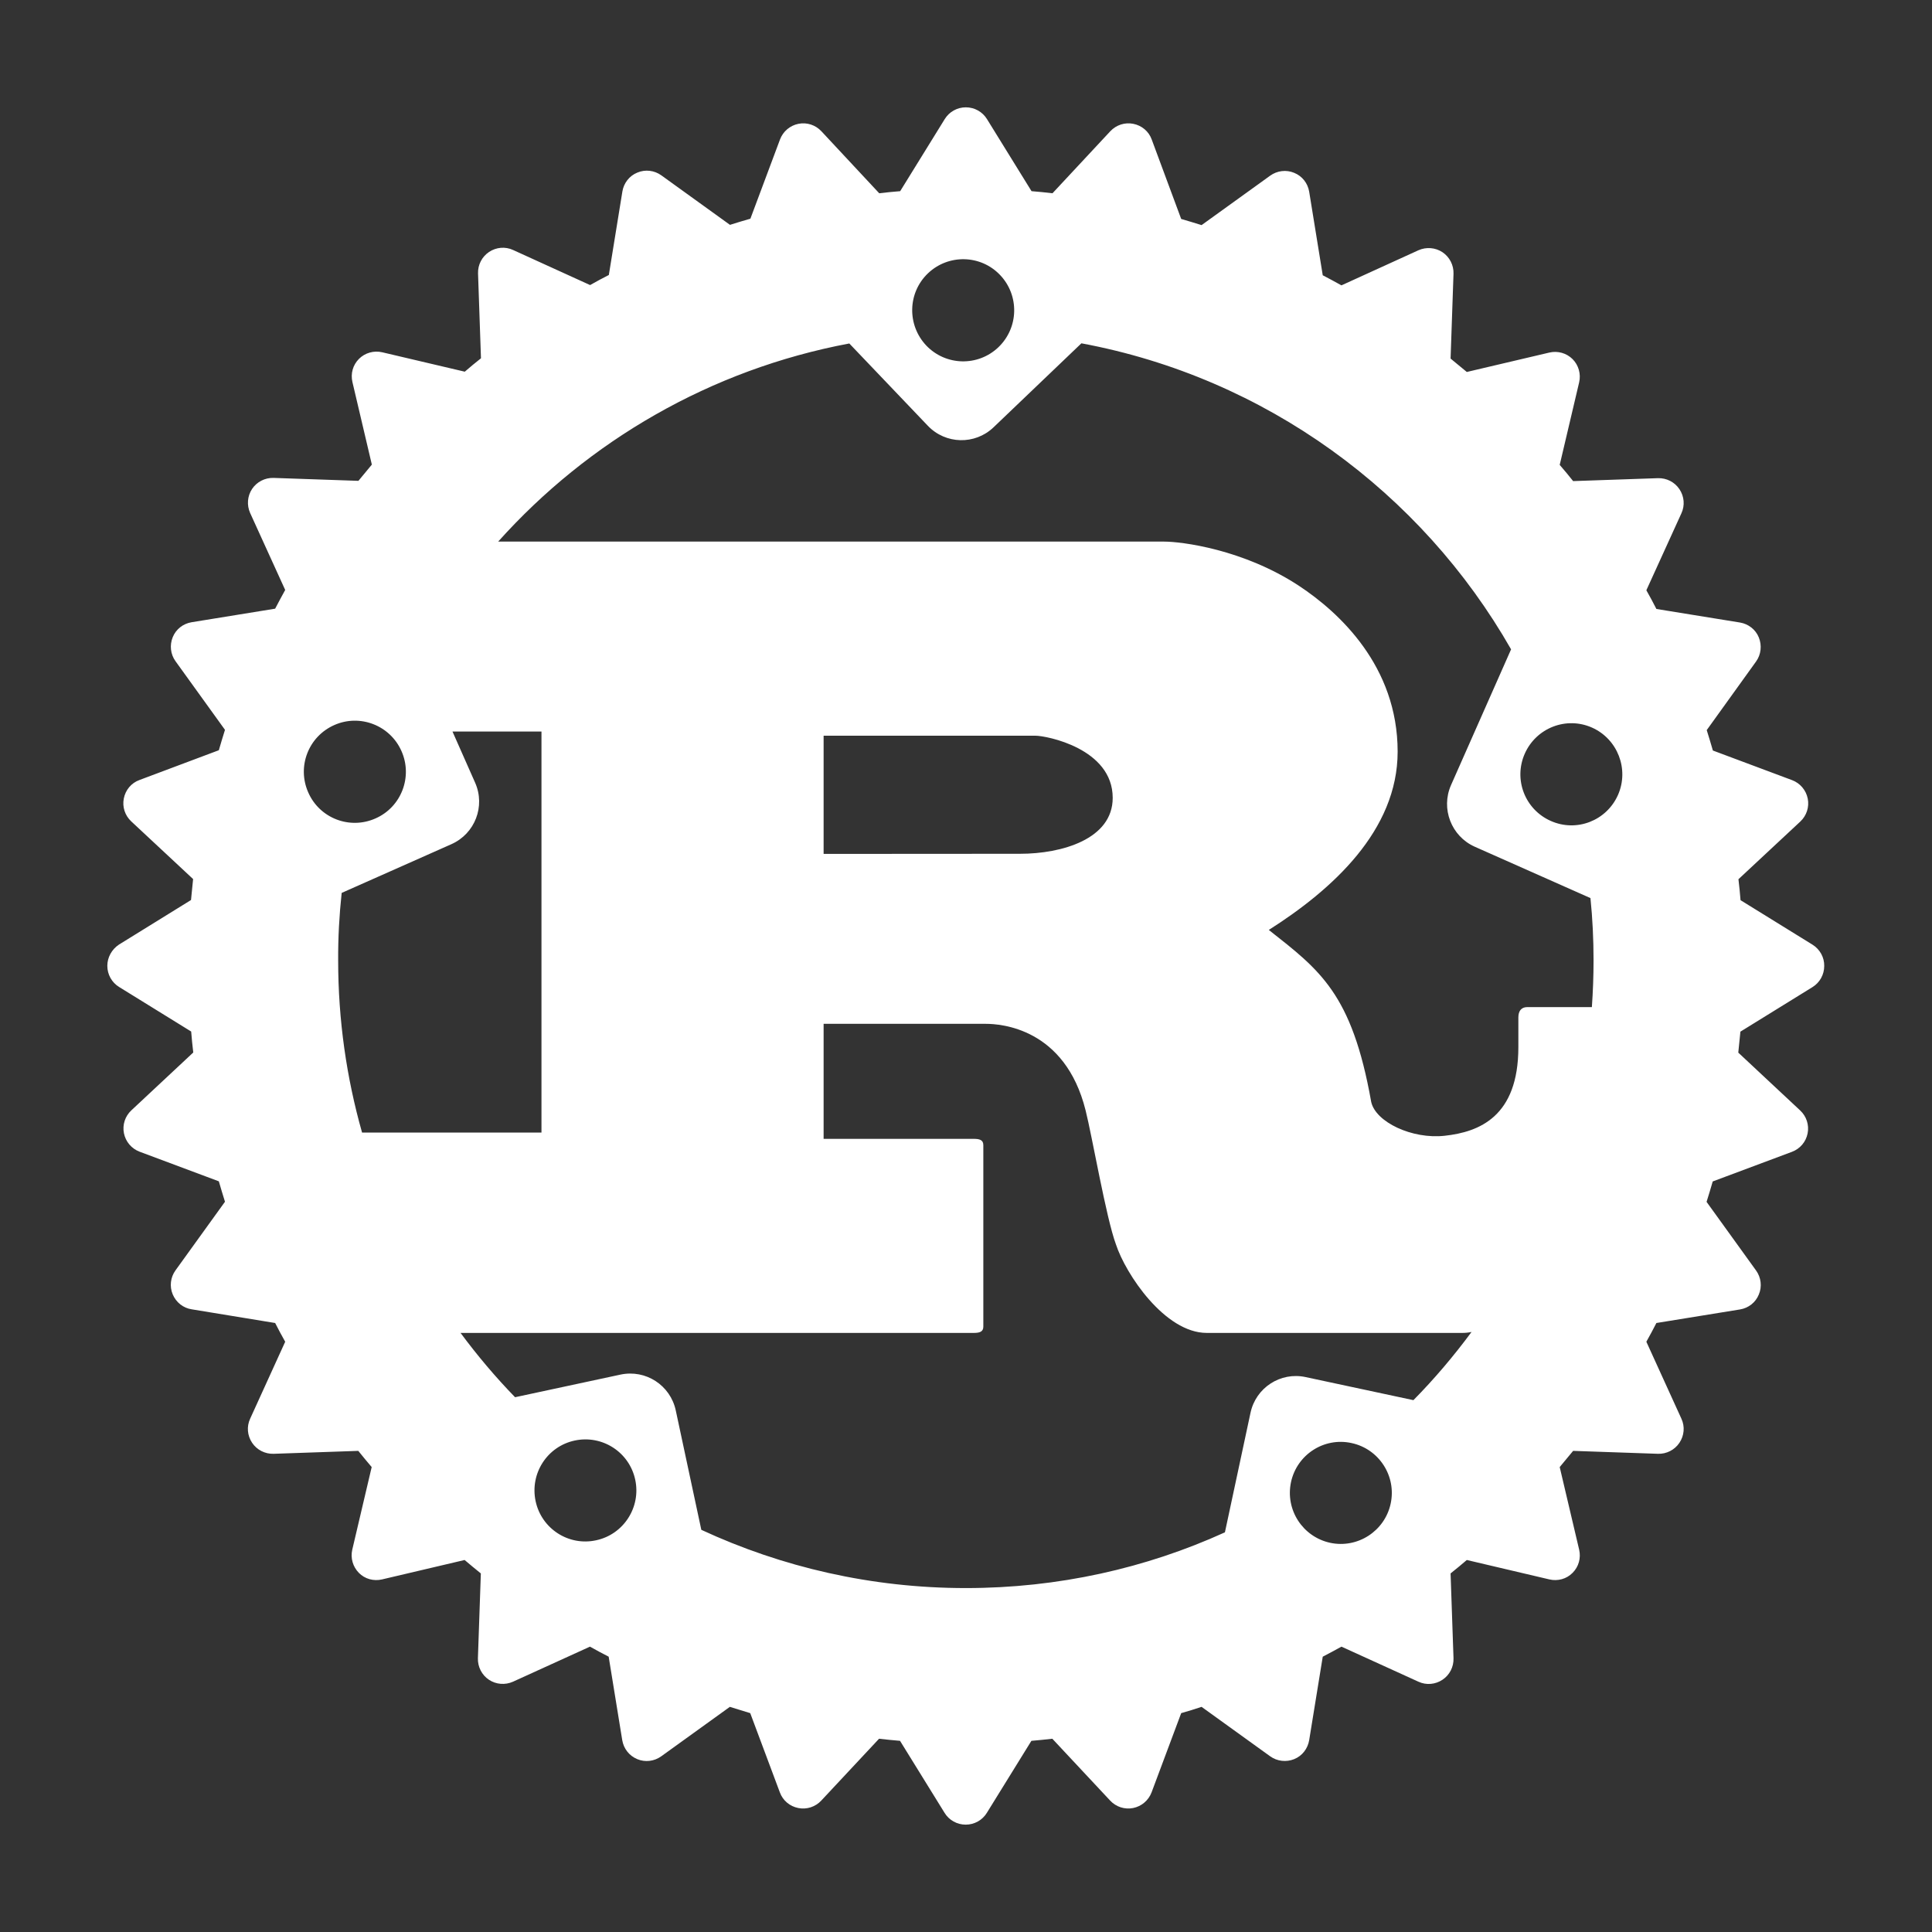 <svg width="60" height="60" viewBox="0 0 60 60" fill="none" xmlns="http://www.w3.org/2000/svg">
<rect x="0" y="0" width="60" height="60" fill="#333333" stroke="none"/>
<path fill-rule="evenodd" clip-rule="evenodd" d="M47.354 23.404C47.709 22.605 48.642 22.241 49.441 22.596C50.239 22.952 50.6 23.89 50.248 24.688C49.892 25.491 48.959 25.851 48.161 25.495C47.358 25.139 46.998 24.206 47.354 23.404ZM28.819 8.488C29.453 7.885 30.455 7.907 31.058 8.54C31.662 9.174 31.64 10.177 31.006 10.784C30.373 11.387 29.375 11.366 28.767 10.732C28.164 10.094 28.186 9.092 28.819 8.488ZM49.489 29.826C49.489 30.312 49.471 30.794 49.437 31.276H47.436C47.236 31.276 47.154 31.406 47.154 31.601V32.521C47.154 34.682 45.935 35.155 44.867 35.272C43.852 35.385 42.723 34.847 42.584 34.222C41.986 30.846 40.983 30.125 39.404 28.88C41.365 27.635 43.405 25.799 43.405 23.343C43.405 20.687 41.586 19.016 40.345 18.196C38.605 17.05 36.678 16.82 36.157 16.82H15.471C18.274 13.692 22.076 11.474 26.376 10.667L28.815 13.223C29.366 13.8 30.277 13.822 30.855 13.271L33.584 10.662C39.299 11.726 44.142 15.284 46.928 20.166L45.062 24.384C44.741 25.113 45.071 25.968 45.796 26.294L49.393 27.891C49.458 28.524 49.489 29.171 49.489 29.826ZM25.578 26.519V22.848H32.156C32.495 22.848 34.556 23.243 34.556 24.779C34.556 26.059 32.977 26.515 31.679 26.515L25.578 26.519ZM10.611 27.73L14.021 26.216C14.75 25.89 15.08 25.04 14.755 24.306L14.052 22.718H16.816V35.172H11.244C10.762 33.471 10.502 31.679 10.502 29.826C10.498 29.114 10.537 28.416 10.611 27.73ZM12.468 23.325C12.824 24.124 12.463 25.066 11.661 25.417C10.862 25.773 9.925 25.413 9.573 24.61C9.217 23.807 9.578 22.874 10.38 22.518C11.179 22.162 12.116 22.527 12.468 23.325ZM18.513 47.835C17.658 48.022 16.816 47.475 16.634 46.62C16.451 45.761 16.994 44.919 17.849 44.737C18.704 44.555 19.546 45.097 19.728 45.956C19.91 46.807 19.368 47.653 18.513 47.835ZM40.549 42.767C39.768 42.597 39 43.096 38.835 43.878L38.041 47.588C35.589 48.703 32.864 49.319 29.995 49.319C27.062 49.319 24.28 48.669 21.78 47.51L20.986 43.8C20.817 43.018 20.053 42.524 19.272 42.689L15.996 43.392C15.388 42.767 14.824 42.098 14.303 41.395H30.238C30.421 41.395 30.538 41.361 30.538 41.2V35.563C30.538 35.398 30.416 35.368 30.238 35.368H25.578V31.796H30.616C31.076 31.796 33.076 31.926 33.714 34.483C33.914 35.268 34.352 37.824 34.656 38.644C34.956 39.564 36.175 41.395 37.477 41.395H45.414C45.505 41.395 45.6 41.387 45.7 41.365C45.149 42.111 44.546 42.823 43.895 43.483L40.549 42.767ZM41.309 47.913C40.454 47.727 39.911 46.885 40.093 46.03C40.276 45.175 41.118 44.628 41.972 44.815C42.827 44.997 43.374 45.843 43.188 46.698C43.005 47.549 42.163 48.096 41.309 47.913ZM56.293 29.34L54.054 27.956C54.037 27.739 54.015 27.522 53.989 27.305L55.911 25.513C56.106 25.33 56.193 25.061 56.141 24.801C56.089 24.541 55.907 24.323 55.655 24.228L53.195 23.308C53.134 23.095 53.069 22.883 53.004 22.674L54.536 20.544C54.692 20.327 54.722 20.045 54.622 19.797C54.523 19.55 54.297 19.376 54.037 19.333L51.441 18.912C51.342 18.717 51.237 18.521 51.129 18.331L52.218 15.94C52.331 15.696 52.305 15.414 52.157 15.193C52.01 14.972 51.758 14.842 51.489 14.85L48.855 14.941C48.721 14.772 48.582 14.603 48.438 14.438L49.042 11.873C49.102 11.613 49.024 11.339 48.838 11.153C48.651 10.966 48.378 10.888 48.117 10.949L45.553 11.552C45.388 11.413 45.218 11.274 45.049 11.136L45.14 8.501C45.149 8.237 45.019 7.981 44.798 7.833C44.576 7.686 44.294 7.664 44.051 7.772L41.66 8.862C41.469 8.757 41.274 8.649 41.079 8.549L40.658 5.954C40.614 5.689 40.441 5.468 40.193 5.368C39.946 5.264 39.664 5.299 39.447 5.455L37.316 6.991C37.108 6.926 36.895 6.861 36.683 6.8L35.767 4.331C35.676 4.079 35.459 3.897 35.194 3.845C34.934 3.793 34.665 3.88 34.482 4.075L32.686 6.002C32.469 5.976 32.252 5.954 32.035 5.937L30.651 3.698C30.512 3.472 30.264 3.333 29.995 3.333C29.726 3.333 29.479 3.472 29.34 3.698L27.956 5.937C27.739 5.954 27.522 5.976 27.305 6.002L25.508 4.075C25.326 3.88 25.057 3.793 24.797 3.845C24.536 3.897 24.319 4.079 24.224 4.331L23.304 6.792C23.091 6.852 22.878 6.917 22.67 6.983L20.539 5.446C20.322 5.29 20.04 5.255 19.793 5.36C19.546 5.459 19.372 5.685 19.329 5.945L18.908 8.54C18.712 8.64 18.517 8.744 18.326 8.853L15.935 7.764C15.692 7.651 15.41 7.677 15.189 7.824C14.967 7.972 14.837 8.224 14.846 8.493L14.937 11.127C14.768 11.261 14.598 11.4 14.434 11.543L11.869 10.94C11.609 10.88 11.335 10.958 11.149 11.144C10.958 11.335 10.884 11.604 10.945 11.865L11.548 14.429C11.409 14.594 11.27 14.763 11.131 14.933L8.497 14.842C8.232 14.833 7.976 14.963 7.829 15.184C7.681 15.406 7.66 15.688 7.768 15.931L8.857 18.322C8.753 18.513 8.645 18.708 8.545 18.903L5.95 19.324C5.685 19.368 5.464 19.541 5.364 19.789C5.264 20.036 5.294 20.318 5.451 20.535L6.987 22.666C6.922 22.874 6.857 23.087 6.796 23.299L4.331 24.224C4.079 24.315 3.897 24.532 3.845 24.797C3.793 25.057 3.88 25.326 4.075 25.508L5.997 27.3C5.976 27.517 5.954 27.734 5.932 27.951L3.693 29.336C3.472 29.483 3.333 29.731 3.333 29.995C3.333 30.264 3.472 30.512 3.698 30.651L5.937 32.035C5.954 32.252 5.976 32.469 6.002 32.686L4.079 34.483C3.884 34.665 3.797 34.934 3.849 35.194C3.901 35.455 4.084 35.672 4.335 35.767L6.796 36.687C6.857 36.9 6.922 37.112 6.987 37.321L5.451 39.451C5.294 39.668 5.26 39.95 5.364 40.198C5.468 40.445 5.689 40.623 5.954 40.662L8.545 41.087C8.645 41.283 8.749 41.478 8.857 41.669L7.768 44.06C7.655 44.303 7.681 44.585 7.829 44.806C7.976 45.028 8.232 45.158 8.497 45.149L11.127 45.058C11.266 45.227 11.4 45.397 11.543 45.561L10.94 48.126C10.88 48.386 10.958 48.656 11.144 48.846C11.331 49.037 11.604 49.111 11.865 49.05L14.429 48.447C14.594 48.59 14.763 48.725 14.933 48.864L14.842 51.498C14.833 51.763 14.963 52.019 15.184 52.166C15.406 52.314 15.688 52.335 15.931 52.227L18.322 51.138C18.513 51.246 18.708 51.35 18.903 51.45L19.324 54.041C19.368 54.306 19.541 54.527 19.789 54.631C20.036 54.735 20.318 54.7 20.535 54.544L22.666 53.008C22.874 53.073 23.087 53.138 23.299 53.203L24.219 55.664C24.311 55.916 24.527 56.098 24.792 56.15C25.053 56.202 25.322 56.115 25.504 55.92L27.3 53.998C27.517 54.023 27.734 54.045 27.951 54.063L29.336 56.302C29.475 56.528 29.722 56.666 29.991 56.666C30.26 56.666 30.507 56.528 30.646 56.302L32.031 54.063C32.248 54.045 32.465 54.023 32.681 53.998L34.478 55.92C34.66 56.115 34.929 56.202 35.19 56.15C35.45 56.098 35.667 55.916 35.763 55.664L36.683 53.203C36.895 53.143 37.108 53.078 37.316 53.008L39.447 54.544C39.664 54.7 39.946 54.731 40.193 54.631C40.441 54.531 40.614 54.306 40.658 54.041L41.079 51.45C41.274 51.35 41.469 51.242 41.66 51.138L44.051 52.227C44.294 52.34 44.576 52.314 44.798 52.166C45.019 52.019 45.149 51.767 45.14 51.498L45.049 48.864C45.218 48.729 45.388 48.59 45.553 48.447L48.117 49.05C48.378 49.111 48.651 49.037 48.838 48.846C49.029 48.656 49.102 48.386 49.042 48.126L48.438 45.561C48.577 45.397 48.716 45.227 48.855 45.058L51.489 45.149C51.754 45.158 52.01 45.028 52.157 44.806C52.305 44.585 52.331 44.303 52.218 44.06L51.129 41.669C51.237 41.474 51.342 41.283 51.441 41.087L54.037 40.666C54.301 40.623 54.523 40.449 54.622 40.202C54.727 39.955 54.692 39.673 54.536 39.456L52.999 37.325C53.065 37.112 53.13 36.904 53.19 36.691L55.651 35.771C55.903 35.676 56.085 35.463 56.137 35.199C56.189 34.938 56.102 34.669 55.907 34.487L53.984 32.69C54.006 32.473 54.028 32.256 54.05 32.039L56.289 30.655C56.514 30.516 56.653 30.269 56.653 30C56.658 29.731 56.519 29.483 56.293 29.34Z" fill="white"/>
</svg>
